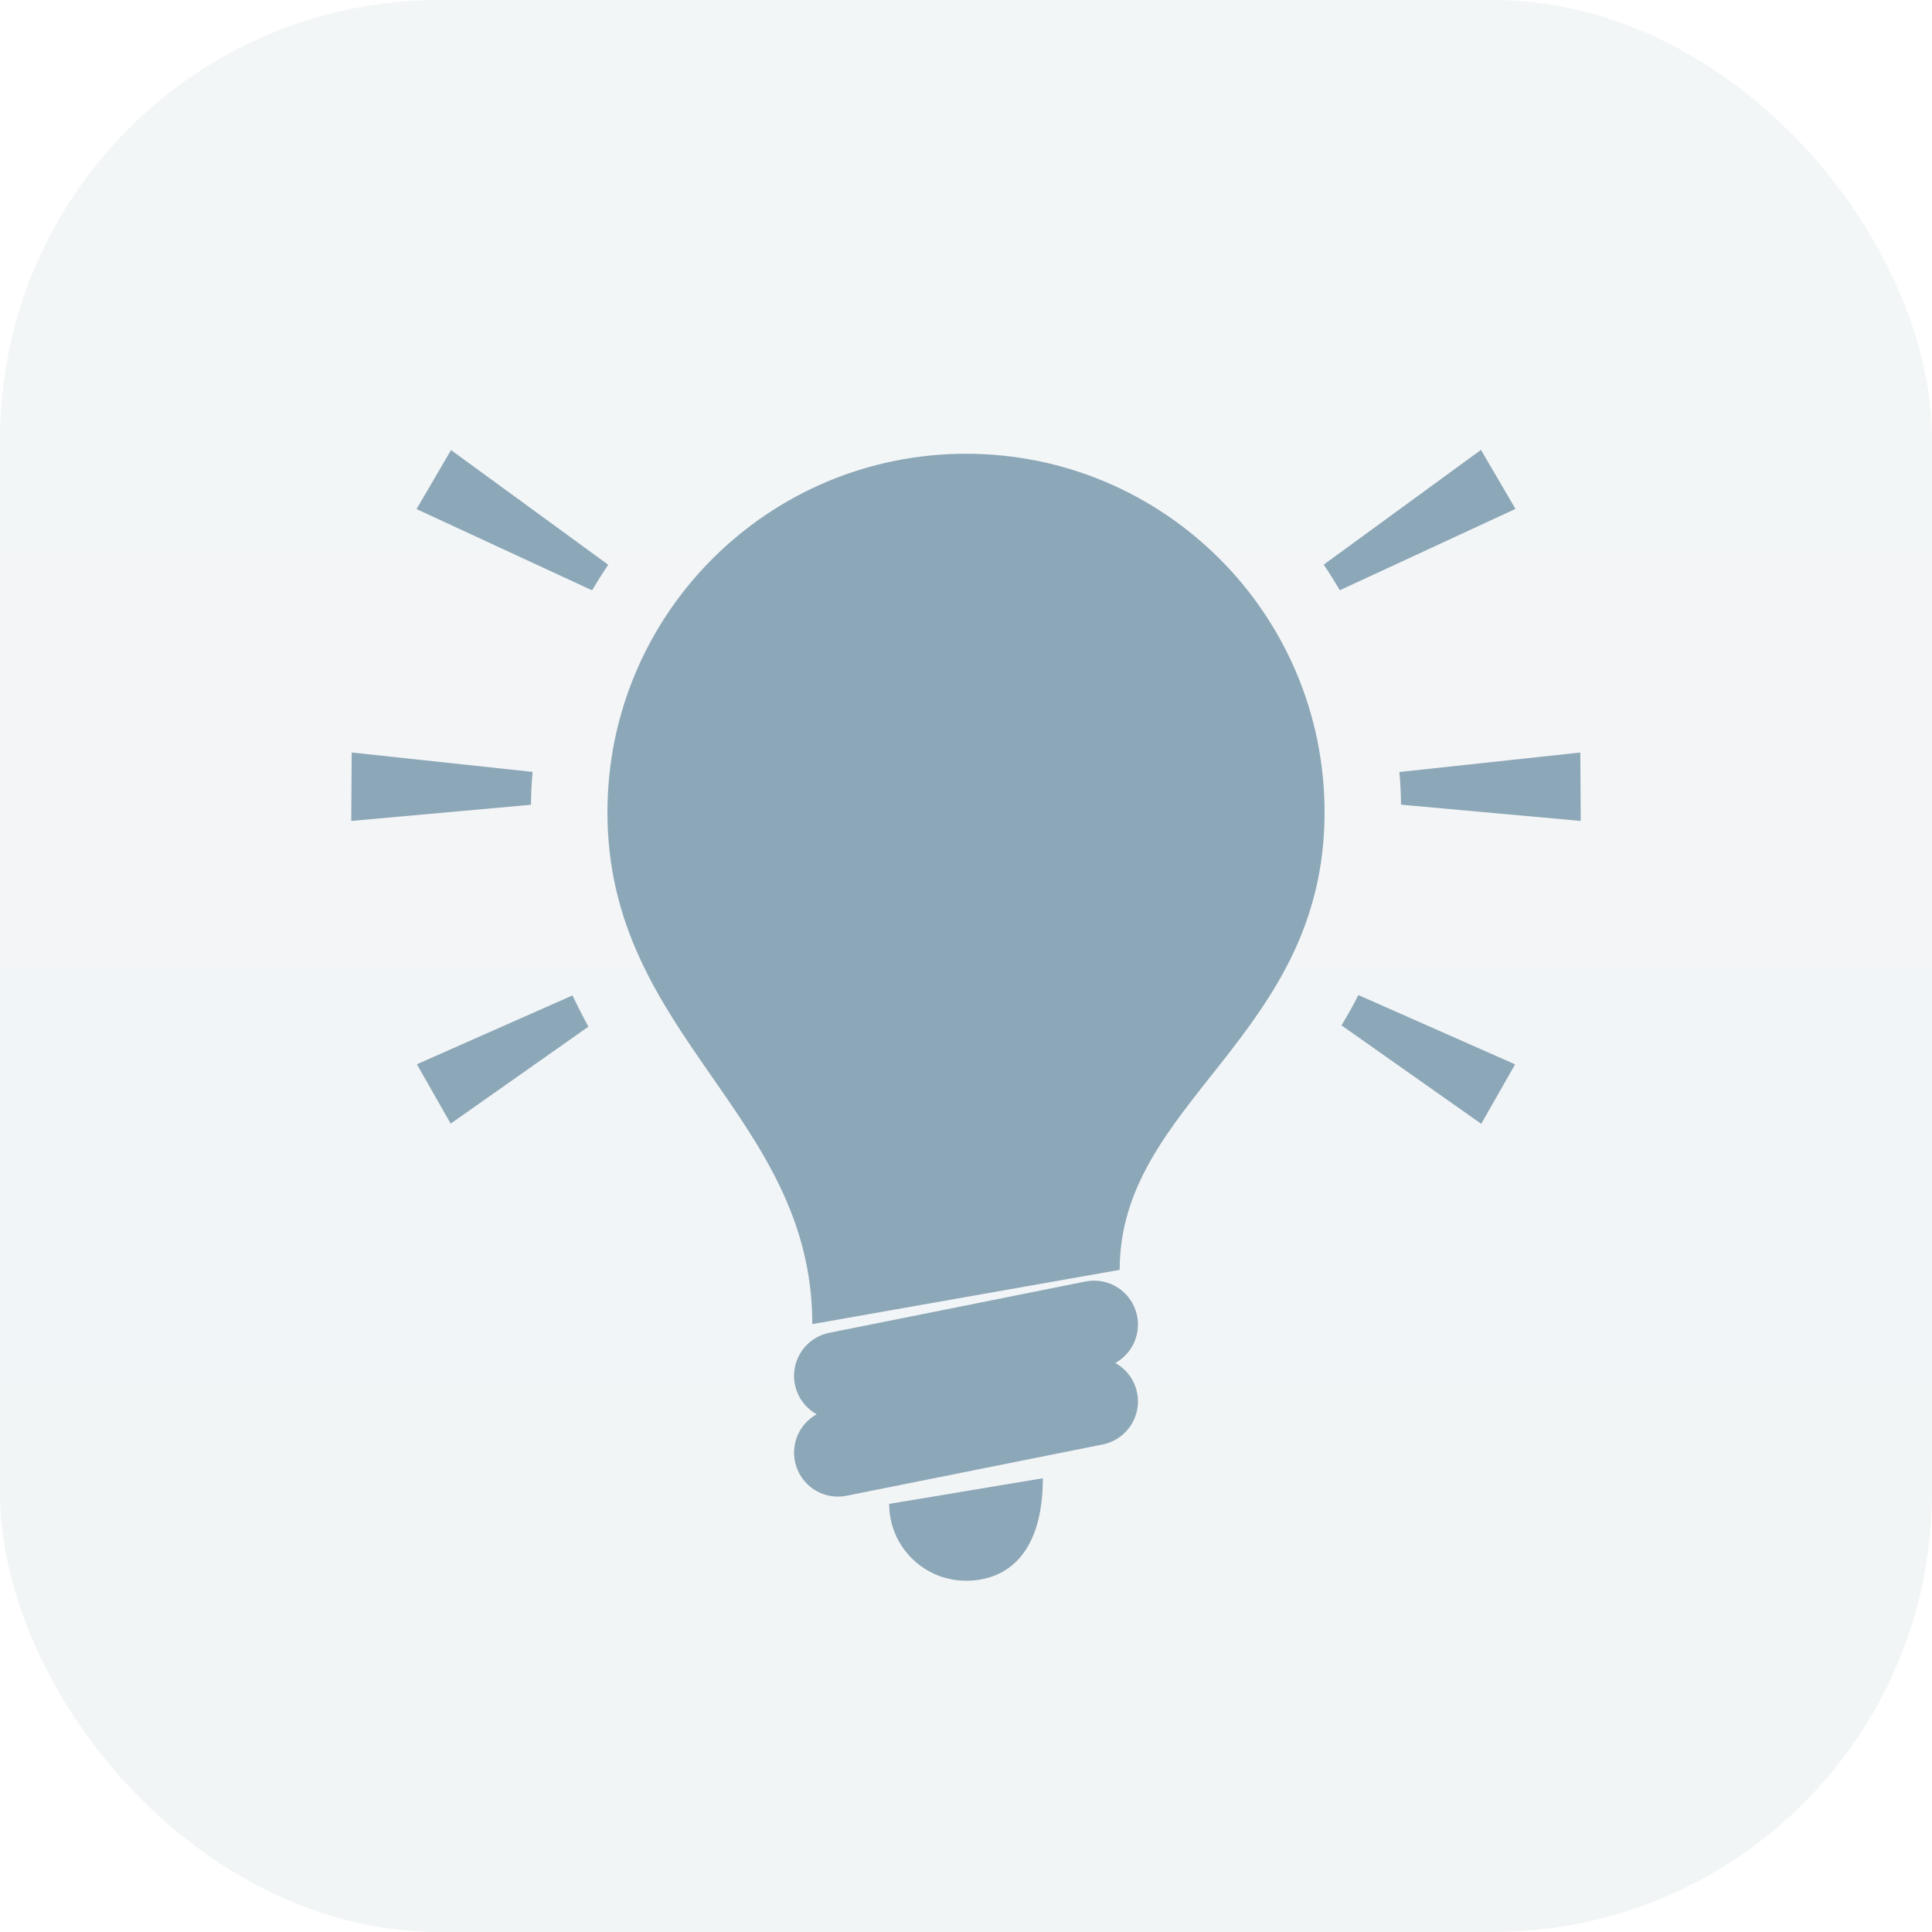 <?xml version="1.0" encoding="UTF-8"?> <svg xmlns="http://www.w3.org/2000/svg" width="22" height="22" viewBox="0 0 22 22" fill="none"><rect opacity="0.1" width="22" height="22" rx="5" fill="url(#paint0_linear_165_1179)"></rect><g clip-path="url(#clip0_165_1179)"><path d="M15.083 9.25C15.083 6.995 13.255 5.167 11 5.167C8.745 5.167 6.917 6.995 6.917 9.25C6.917 11.805 9.25 12.692 9.25 15.078L12.75 14.46C12.75 12.535 15.083 11.805 15.083 9.25Z" fill="#8CA7B7"></path><path d="M9.542 16.542L12.458 15.958M9.542 15.667L12.458 15.083" stroke="#8CA7B7" stroke-linecap="round" stroke-linejoin="round"></path><path d="M11.875 16.833C11.875 17.672 11.483 18 11 18C10.517 18 10.125 17.608 10.125 17.125L11.875 16.833ZM15.257 6.721L17.257 5.795L16.864 5.123L15.073 6.43C15.139 6.525 15.198 6.623 15.257 6.721ZM15.954 9.163L18 9.348L17.995 8.569L15.935 8.791C15.947 8.913 15.952 9.038 15.954 9.163ZM6.926 6.431L5.136 5.125L4.743 5.797L6.742 6.722C6.801 6.624 6.861 6.526 6.926 6.431ZM6.519 11.335L4.747 12.119L5.132 12.795L6.7 11.691C6.637 11.576 6.577 11.457 6.519 11.335ZM6.065 8.79L4.005 8.569L4 9.348L6.046 9.164C6.048 9.038 6.053 8.913 6.065 8.79ZM15.276 11.676L16.867 12.797L17.253 12.12L15.468 11.331C15.408 11.451 15.342 11.565 15.276 11.676Z" fill="#8CA7B7"></path></g><defs><linearGradient id="paint0_linear_165_1179" x1="11" y1="0" x2="11" y2="22" gradientUnits="userSpaceOnUse"><stop stop-color="#8EA9B9"></stop><stop offset="1" stop-color="#809BAB"></stop></linearGradient><clipPath id="clip0_165_1179"><rect width="14" height="14" fill="white" transform="translate(4 4)"></rect></clipPath></defs></svg> 